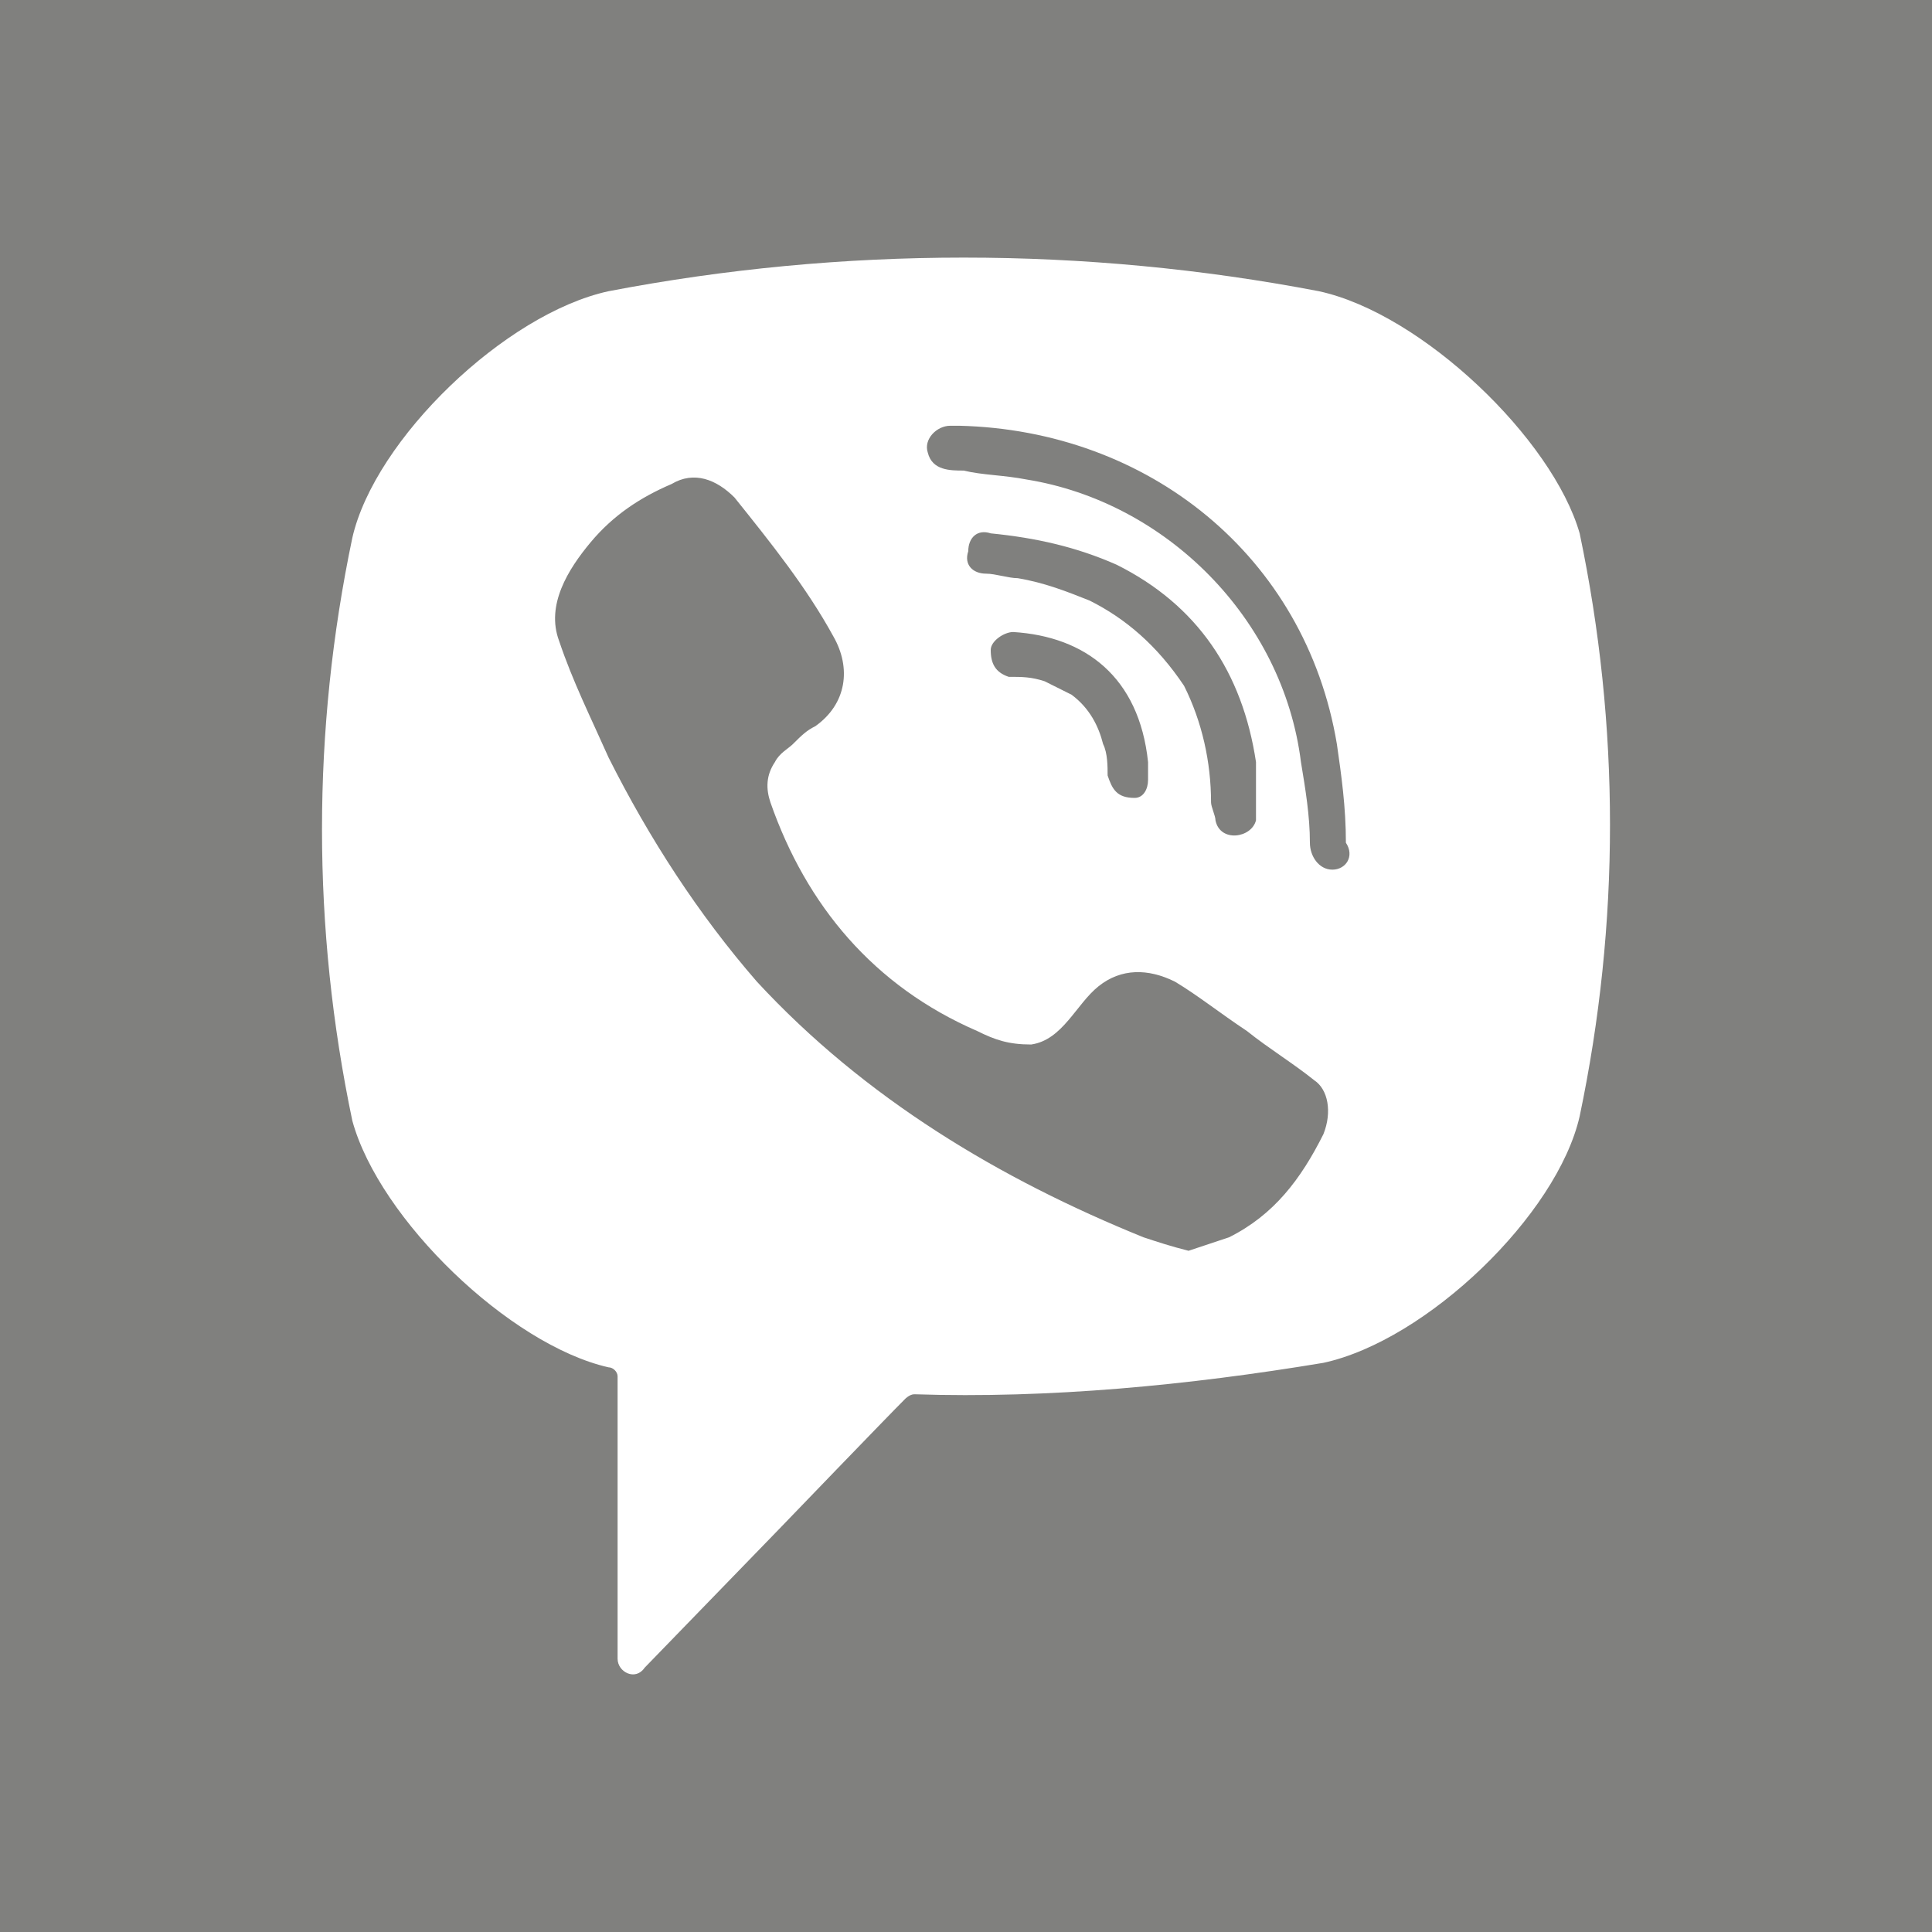 <svg width="30" height="30" viewBox="0 0 30 30" fill="none" xmlns="http://www.w3.org/2000/svg">
<rect width="30" height="30" fill="#80807E"/>
<path d="M20.48 4.522C16.85 3.826 13.08 3.826 9.45 4.522C7.845 4.87 5.82 6.82 5.471 8.351C4.843 11.345 4.843 14.409 5.471 17.403C5.89 18.934 7.914 20.884 9.45 21.232C9.52 21.232 9.59 21.302 9.59 21.371V25.757C9.59 25.966 9.869 26.105 10.009 25.897L12.103 23.738C12.103 23.738 13.778 21.998 14.058 21.719C14.058 21.719 14.127 21.65 14.197 21.65C16.291 21.719 18.456 21.51 20.55 21.162C22.155 20.814 24.18 18.865 24.529 17.333C25.157 14.339 25.157 11.276 24.529 8.282C24.11 6.82 22.085 4.87 20.48 4.522ZM20.55 17.611C20.201 18.308 19.782 18.865 19.084 19.213C18.874 19.282 18.665 19.352 18.456 19.422C18.176 19.352 17.967 19.282 17.757 19.213C15.524 18.308 13.429 17.055 11.754 15.244C10.846 14.2 10.079 13.016 9.45 11.763C9.171 11.136 8.892 10.579 8.682 9.953C8.473 9.396 8.822 8.839 9.171 8.421C9.52 8.003 9.939 7.725 10.428 7.516C10.777 7.307 11.126 7.446 11.405 7.725C11.963 8.421 12.522 9.117 12.941 9.883C13.22 10.371 13.15 10.928 12.661 11.276C12.522 11.345 12.452 11.415 12.312 11.554C12.243 11.624 12.103 11.693 12.033 11.833C11.893 12.041 11.893 12.25 11.963 12.459C12.522 14.061 13.569 15.314 15.175 16.01C15.454 16.149 15.663 16.219 16.012 16.219C16.501 16.149 16.71 15.592 17.059 15.314C17.408 15.035 17.827 15.035 18.246 15.244C18.595 15.453 18.944 15.732 19.363 16.01C19.712 16.289 20.061 16.497 20.41 16.776C20.619 16.915 20.689 17.263 20.55 17.611ZM17.618 12.39C17.478 12.39 17.548 12.39 17.618 12.39C17.339 12.39 17.269 12.25 17.199 12.041C17.199 11.902 17.199 11.693 17.129 11.554C17.059 11.276 16.92 10.997 16.64 10.788C16.501 10.719 16.361 10.649 16.222 10.579C16.012 10.51 15.873 10.51 15.663 10.51C15.454 10.44 15.384 10.301 15.384 10.092C15.384 9.953 15.593 9.814 15.733 9.814C16.85 9.883 17.688 10.51 17.827 11.833C17.827 11.902 17.827 12.041 17.827 12.111C17.827 12.25 17.757 12.39 17.618 12.39ZM16.92 9.326C16.571 9.187 16.222 9.048 15.803 8.978C15.663 8.978 15.454 8.908 15.314 8.908C15.105 8.908 14.965 8.769 15.035 8.56C15.035 8.351 15.175 8.212 15.384 8.282C16.082 8.351 16.71 8.491 17.339 8.769C18.595 9.396 19.293 10.44 19.503 11.833C19.503 11.902 19.503 11.972 19.503 12.041C19.503 12.181 19.503 12.32 19.503 12.529C19.503 12.598 19.503 12.668 19.503 12.738C19.433 13.016 18.944 13.086 18.874 12.738C18.874 12.668 18.805 12.529 18.805 12.459C18.805 11.833 18.665 11.206 18.386 10.649C17.967 10.023 17.478 9.605 16.92 9.326ZM20.689 13.504C20.48 13.504 20.34 13.295 20.34 13.086C20.34 12.668 20.27 12.25 20.201 11.833C19.922 9.605 18.107 7.795 15.942 7.446C15.593 7.377 15.244 7.377 14.965 7.307C14.756 7.307 14.476 7.307 14.407 7.029C14.337 6.82 14.546 6.611 14.756 6.611C14.825 6.611 14.895 6.611 14.895 6.611C17.757 6.681 15.035 6.611 14.895 6.611C17.827 6.681 20.27 8.63 20.759 11.554C20.829 12.041 20.899 12.529 20.899 13.086C21.038 13.295 20.899 13.504 20.689 13.504Z" fill="white"/>
</svg>

